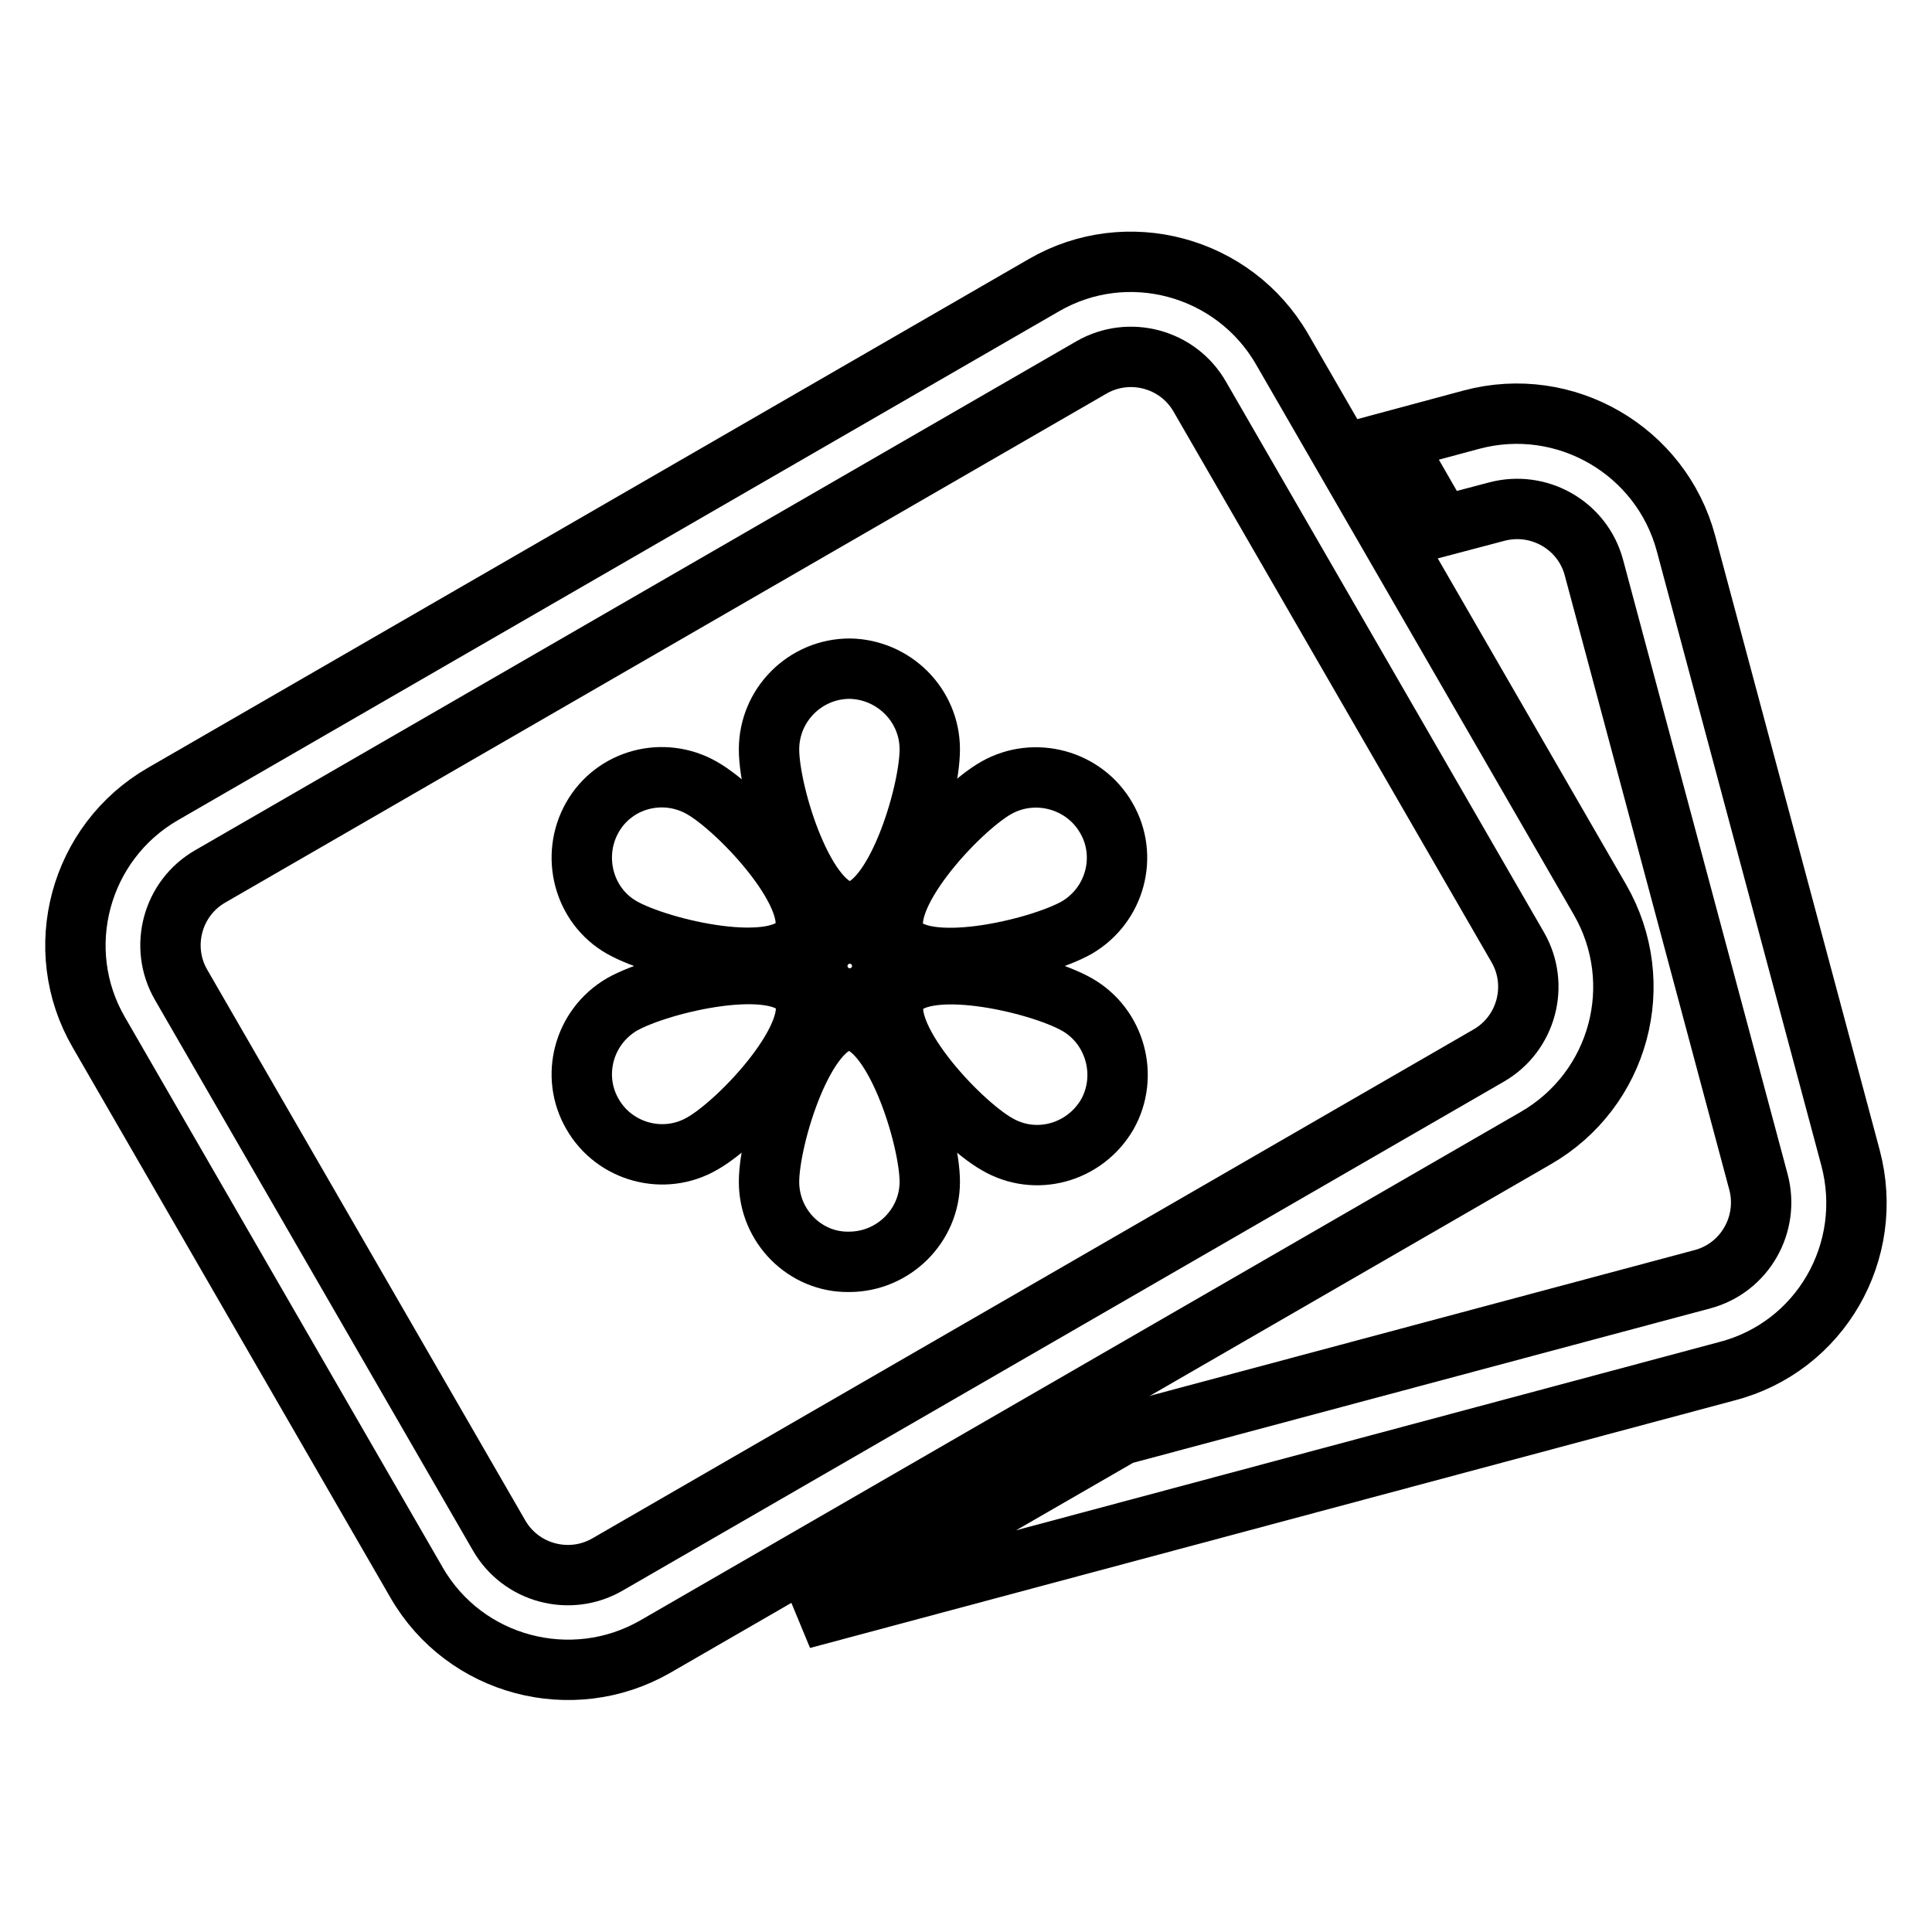<?xml version="1.0" encoding="utf-8"?>
<!-- Svg Vector Icons : http://www.onlinewebfonts.com/icon -->
<!DOCTYPE svg PUBLIC "-//W3C//DTD SVG 1.1//EN" "http://www.w3.org/Graphics/SVG/1.1/DTD/svg11.dtd">
<svg version="1.1" xmlns="http://www.w3.org/2000/svg" xmlns:xlink="http://www.w3.org/1999/xlink" x="0px" y="0px" viewBox="0 0 256 256" enable-background="new 0 0 256 256" xml:space="preserve">
<g><g><g><g><path stroke-width="8" fill-opacity="0" stroke="#000000"  d="M245.2,153.4l-21.8-81.4c-3.3-12.3-16-19.7-28.4-16.4l-10.4,2.8l6.5,11.3l7.2-1.9c5.6-1.5,11.4,1.8,12.9,7.4l21.8,81.4c1.5,5.6-1.8,11.4-7.4,12.9l-77,20.6l-42.3,24.4l122.5-32.8C241.2,178.5,248.5,165.8,245.2,153.4z"/><path stroke-width="8" fill-opacity="0" stroke="#000000"  d="M212,119.2l-42.1-72.9c-6.4-11.1-20.6-14.9-31.6-8.5L21.6,105.2c-11.1,6.4-14.9,20.6-8.5,31.6l42.1,72.9c6.4,11.1,20.6,14.8,31.6,8.5l116.7-67.4C214.6,144.4,218.4,130.3,212,119.2z M197.2,139.9L80.5,207.3c-5,2.9-11.5,1.2-14.4-3.9L24,130.5c-2.9-5-1.2-11.5,3.9-14.4l116.7-67.4c5-2.9,11.5-1.2,14.4,3.9l42.1,72.9C204,130.5,202.3,137,197.2,139.9z"/><path stroke-width="8" fill-opacity="0" stroke="#000000"  d="M82.4,122.9c5.1,2.9,21,6.6,23.9,1.4c2.9-5.1-8.2-17-13.3-19.9c-5.1-2.9-11.6-1.2-14.5,3.9C75.6,113.4,77.3,120,82.4,122.9z"/><path stroke-width="8" fill-opacity="0" stroke="#000000"  d="M142.7,133.1c-5.1-2.9-21-6.6-23.9-1.4c-2.9,5.1,8.2,17,13.3,19.9c5.1,3,11.6,1.2,14.6-3.9C149.6,142.6,147.8,136,142.7,133.1z"/><path stroke-width="8" fill-opacity="0" stroke="#000000"  d="M106.3,131.6c-2.9-5.1-18.8-1.4-23.9,1.5c-5.1,3-6.8,9.5-3.9,14.5c2.9,5.1,9.5,6.9,14.6,3.9C98.2,148.6,109.3,136.7,106.3,131.6z"/><path stroke-width="8" fill-opacity="0" stroke="#000000"  d="M132,104.4c-5.1,2.9-16.2,14.9-13.2,20c2.9,5.1,18.8,1.4,23.9-1.5c5.1-3,6.8-9.5,3.9-14.5C143.7,103.3,137.1,101.5,132,104.4z"/><path stroke-width="8" fill-opacity="0" stroke="#000000"  d="M112.5,135.2c-5.9,0-10.6,15.6-10.6,21.4c0,5.9,4.8,10.7,10.6,10.6c5.9,0,10.7-4.8,10.7-10.6C123.2,150.8,118.4,135.2,112.5,135.2z"/><path stroke-width="8" fill-opacity="0" stroke="#000000"  d="M112.6,120.8c5.9,0,10.6-15.6,10.6-21.5c0-5.9-4.8-10.6-10.6-10.7c-5.9,0-10.7,4.8-10.7,10.7C101.9,105.2,106.7,120.8,112.6,120.8z"/><path stroke-width="8" fill-opacity="0" stroke="#000000"  d="M108.3 128a4.3 4.3 0 1 0 8.6 0a4.3 4.3 0 1 0 -8.6 0z"/></g></g><g></g><g></g><g></g><g></g><g></g><g></g><g></g><g></g><g></g><g></g><g></g><g></g><g></g><g></g><g></g></g></g>
</svg>